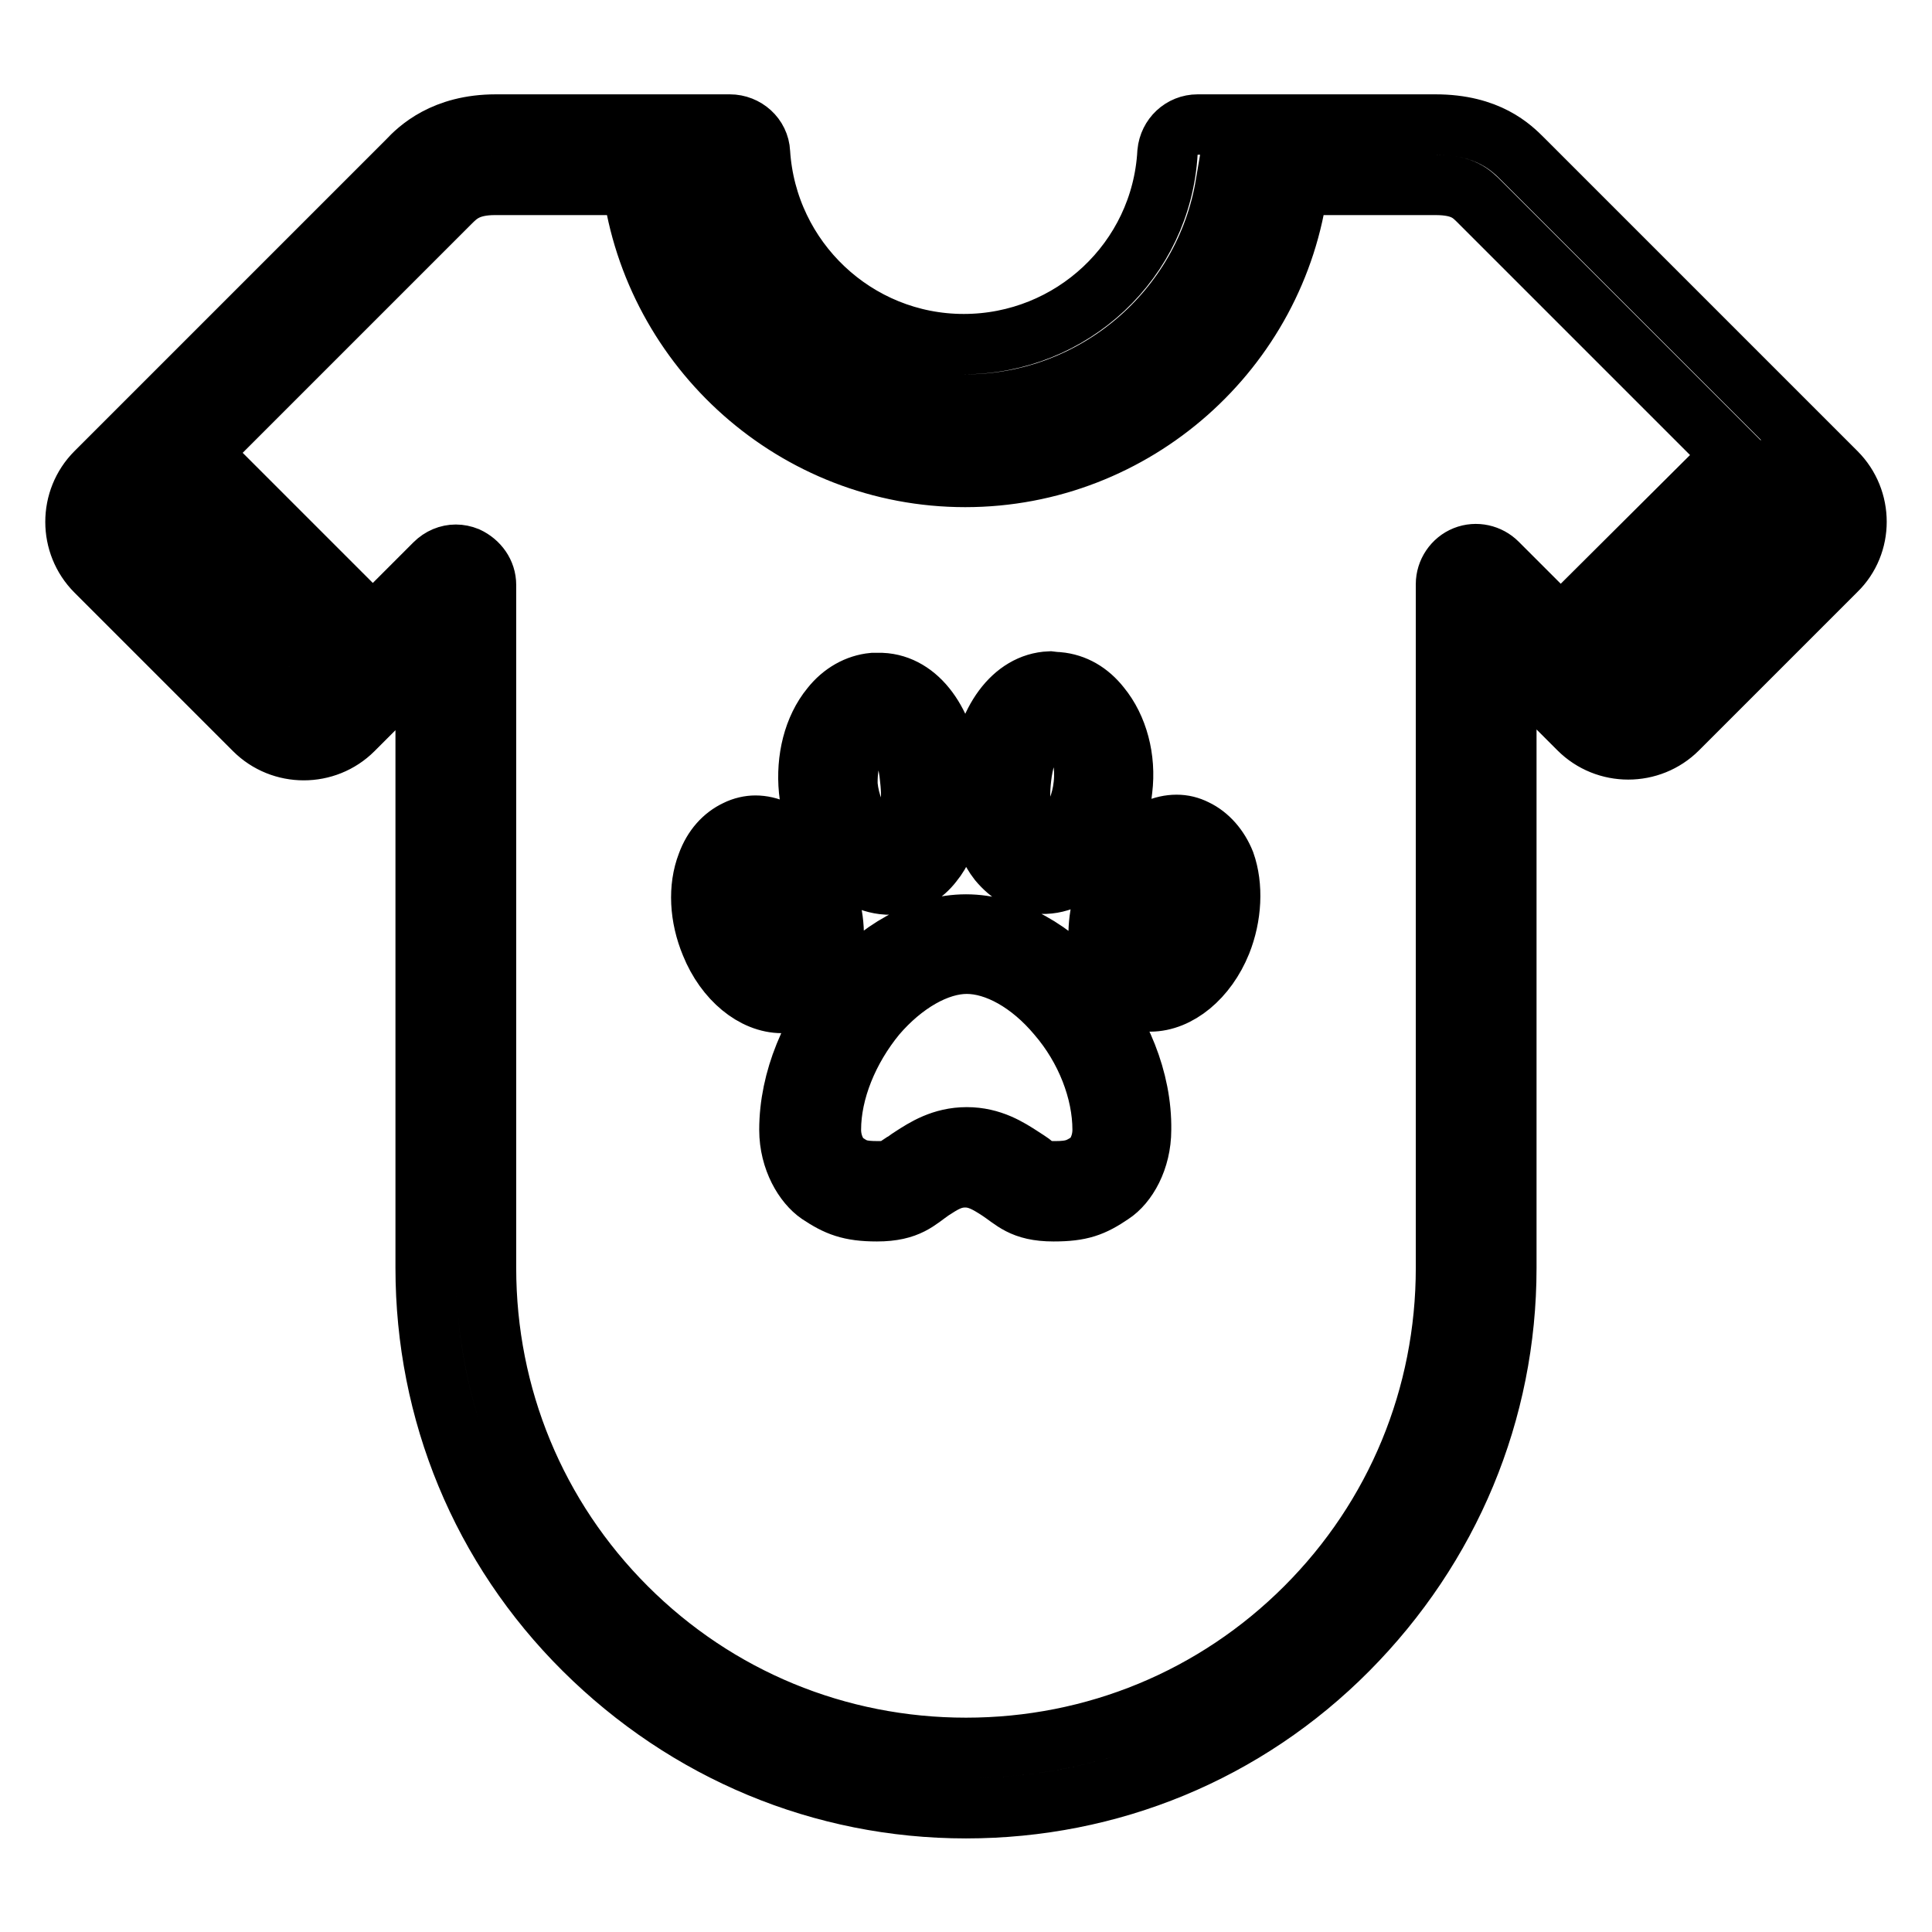 <?xml version="1.0" encoding="utf-8"?>
<!-- Svg Vector Icons : http://www.onlinewebfonts.com/icon -->
<!DOCTYPE svg PUBLIC "-//W3C//DTD SVG 1.1//EN" "http://www.w3.org/Graphics/SVG/1.1/DTD/svg11.dtd">
<svg version="1.1" xmlns="http://www.w3.org/2000/svg" xmlns:xlink="http://www.w3.org/1999/xlink" x="0px" y="0px" viewBox="0 0 256 256" enable-background="new 0 0 256 256" xml:space="preserve">
<g> <path stroke-width="8" fill-opacity="0" stroke="#000000"  d="M243.3,62.6L202,21.3l-0.2-0.2c-1.5-1.5-4.6-4.6-11.6-4.6h-31.5c-2.1,0-3.8,1.6-4,3.7 c-0.8,14.3-12.7,25.4-27,25.4c-14.3,0-26.1-11.2-27-25.4c-0.1-2.1-1.9-3.7-4-3.7H65.7c-6.9,0-10.3,3.3-11.7,4.8L12.7,62.6 c-3.6,3.6-3.6,9.5,0,13.1l21,21c3.6,3.6,9.5,3.6,13.1,0l9.6-9.6V168c0,19.1,7.4,37.1,21,50.6s31.5,21,50.6,21 c19.1,0,37.1-7.4,50.6-21s21-31.5,21-50.6V87l9.6,9.6c3.6,3.6,9.5,3.6,13.1,0l21-21C246.9,72.1,246.9,66.2,243.3,62.6z M127.9,53.6 c17.2,0,31.7-12.5,34.5-29.1h4.4C164,43.3,147.7,57.8,128,57.8c-19.7,0-36-14.5-38.8-33.4h4.2C96.2,41,110.6,53.6,127.9,53.6 L127.9,53.6z M39.3,91l-21-21c-0.3-0.3-0.4-0.7-0.4-0.9s0.1-0.6,0.4-0.9l4.5-4.5l22.9,22.9l-4.5,4.5C40.7,91.6,39.8,91.6,39.3,91z  M198.4,74.6c-1.1-1.1-2.8-1.5-4.3-0.9c-1.5,0.6-2.5,2.1-2.5,3.7V168c0,17-6.6,33-18.6,45s-28,18.6-45,18.6c-17,0-33-6.6-45-18.6 c-12-12-18.6-28-18.6-45V77.5c0-1.6-1-3-2.5-3.7c-0.5-0.2-1-0.3-1.5-0.3c-1,0-2,0.4-2.8,1.2l-8.2,8.2L26.5,60l33-33l0.1-0.1 c1.1-1.1,2.4-2.4,6-2.4h18.2c2.9,21.8,21.6,38.7,44.1,38.7s41.3-16.9,44.1-38.7h18.2c3.7,0,4.8,1.2,5.9,2.3l0.3,0.3l33.2,33.2 L206.8,83L198.4,74.6z M237.7,70.1l-21,21c-0.5,0.5-1.4,0.5-1.9,0l-4.3-4.3l22.9-22.9l4.3,4.3C238.2,68.7,238.2,69.6,237.7,70.1z  M137.5,117.1c0.2,0,0.5,0,0.7,0h0.3c5-0.2,9.5-5.7,10.2-12.5c0.5-4.1-0.6-8.2-2.9-11c-1.5-1.9-3.4-3-5.6-3.2 c-0.3,0-1.1-0.1-1.1-0.1c-4.9,0.2-8.5,5.3-9.2,12.2c-0.5,4.5,0.2,8.8,2.4,11.6C133.8,115.9,135.6,116.9,137.5,117.1L137.5,117.1z  M135.3,103.1c0.5-4.5,2.4-7.2,4.1-7.4c0.2,0,0.4,0,0.5,0c0.5,0.1,1.2,0.2,2,1.2c1.4,1.7,2,4.4,1.7,7.1c-0.5,4.7-3.4,7.7-5.2,7.8 h-0.3c-0.2,0-0.8-0.1-1.6-1C135.4,109.4,134.9,106.5,135.3,103.1L135.3,103.1z M128,122.5c-11.7,0-23.4,13.9-23.4,27.2 c0,4,2,7.2,3.9,8.5c2.4,1.6,4.1,2.3,7.7,2.3c4.2,0,5.4-1.5,7.3-2.8c1.4-0.9,2.6-1.7,4.4-1.7c1.7,0,3,0.8,4.4,1.7 c2,1.3,3.1,2.8,7.3,2.8c3.6,0,5.2-0.6,7.7-2.3c2-1.3,3.9-4.5,3.9-8.5C151.4,136.4,139.7,122.5,128,122.5z M144.5,153.8 c-1.5,1-2.3,1.4-4.7,1.4c-1.7,0-2.1-0.2-3.2-1.1c-0.3-0.2-0.7-0.5-1.2-0.8c-1.7-1.1-4-2.6-7.3-2.6c-3.3,0-5.6,1.5-7.3,2.6 c-0.5,0.3-0.8,0.6-1.2,0.8c-1.2,0.8-1.5,1.1-3.2,1.1c-2.5,0-3.2-0.3-4.7-1.4c-0.4-0.3-1.6-1.8-1.6-4.1c0-5.1,2.3-10.7,6-15.2 c3.6-4.2,8.1-6.8,12-6.8c3.9,0,8.4,2.5,12,6.8c3.8,4.4,6,10.1,6,15.2C146.1,152,144.9,153.5,144.5,153.8L144.5,153.8z M158.4,109.9 c-0.8-0.4-1.6-0.6-2.5-0.6c-3.7,0-7.4,3.4-9.2,8.5c-2.3,6.3-1,12.4,3.1,14.3c0.8,0.4,1.7,0.6,2.6,0.6c3.7,0,7.5-3.1,9.4-7.8 c1.4-3.5,1.6-7.5,0.5-10.6C161.5,112.3,160.1,110.7,158.4,109.9z M156.9,123c-1.3,3.1-3.4,4.5-4.5,4.5c-0.2,0-0.3,0-0.4-0.1 c-0.9-0.4-1.9-3.5-0.4-7.7c1.3-3.5,3.4-5,4.3-5c0.1,0,0.2,0,0.3,0.1c0.6,0.3,0.9,1.1,1.1,1.5C158,118.1,157.9,120.7,156.9,123z  M109.3,117.9c-1.9-5.1-5.6-8.5-9.2-8.5c-0.8,0-1.7,0.2-2.5,0.6c-1.7,0.8-3.1,2.3-3.9,4.5c-1.2,3.1-1,7,0.5,10.6 c1.9,4.7,5.7,7.8,9.4,7.8c0.9,0,1.8-0.2,2.6-0.6C110.3,130.3,111.7,124.1,109.3,117.9z M104,127.4c-0.1,0.1-0.3,0.1-0.4,0.1 c-1.1,0-3.2-1.4-4.5-4.5c-0.9-2.3-1.1-4.8-0.4-6.7c0.2-0.5,0.5-1.2,1.1-1.5c0.2-0.1,0.3-0.1,0.3-0.1c0.8,0,3,1.5,4.3,5 C105.9,123.8,104.9,126.9,104,127.4z M117.5,117.2h0.3c0.2,0,0.5,0,0.7,0c2-0.2,3.8-1.2,5.1-2.9c2.3-2.8,2.9-7.1,2.4-11.6 c-0.7-6.9-4.3-12-9.2-12.2c0,0-0.7,0-1.1,0c-2.1,0.2-4.1,1.3-5.6,3.2c-2.3,2.8-3.3,6.9-2.9,11C107.9,111.4,112.4,116.9,117.5,117.2 L117.5,117.2z M114.2,97c0.6-0.8,1.3-1.2,2-1.3h0.4c0.8,0.1,1.6,0.8,2,1.5c1.1,1.4,1.8,3.6,2,6c0.4,3.4-0.1,6.3-1.2,7.7 c-0.7,0.9-1.4,1-1.6,1h-0.3c-1.8-0.1-4.7-3.1-5.2-7.8C112.2,101.4,112.9,98.7,114.2,97z"/></g>
</svg>